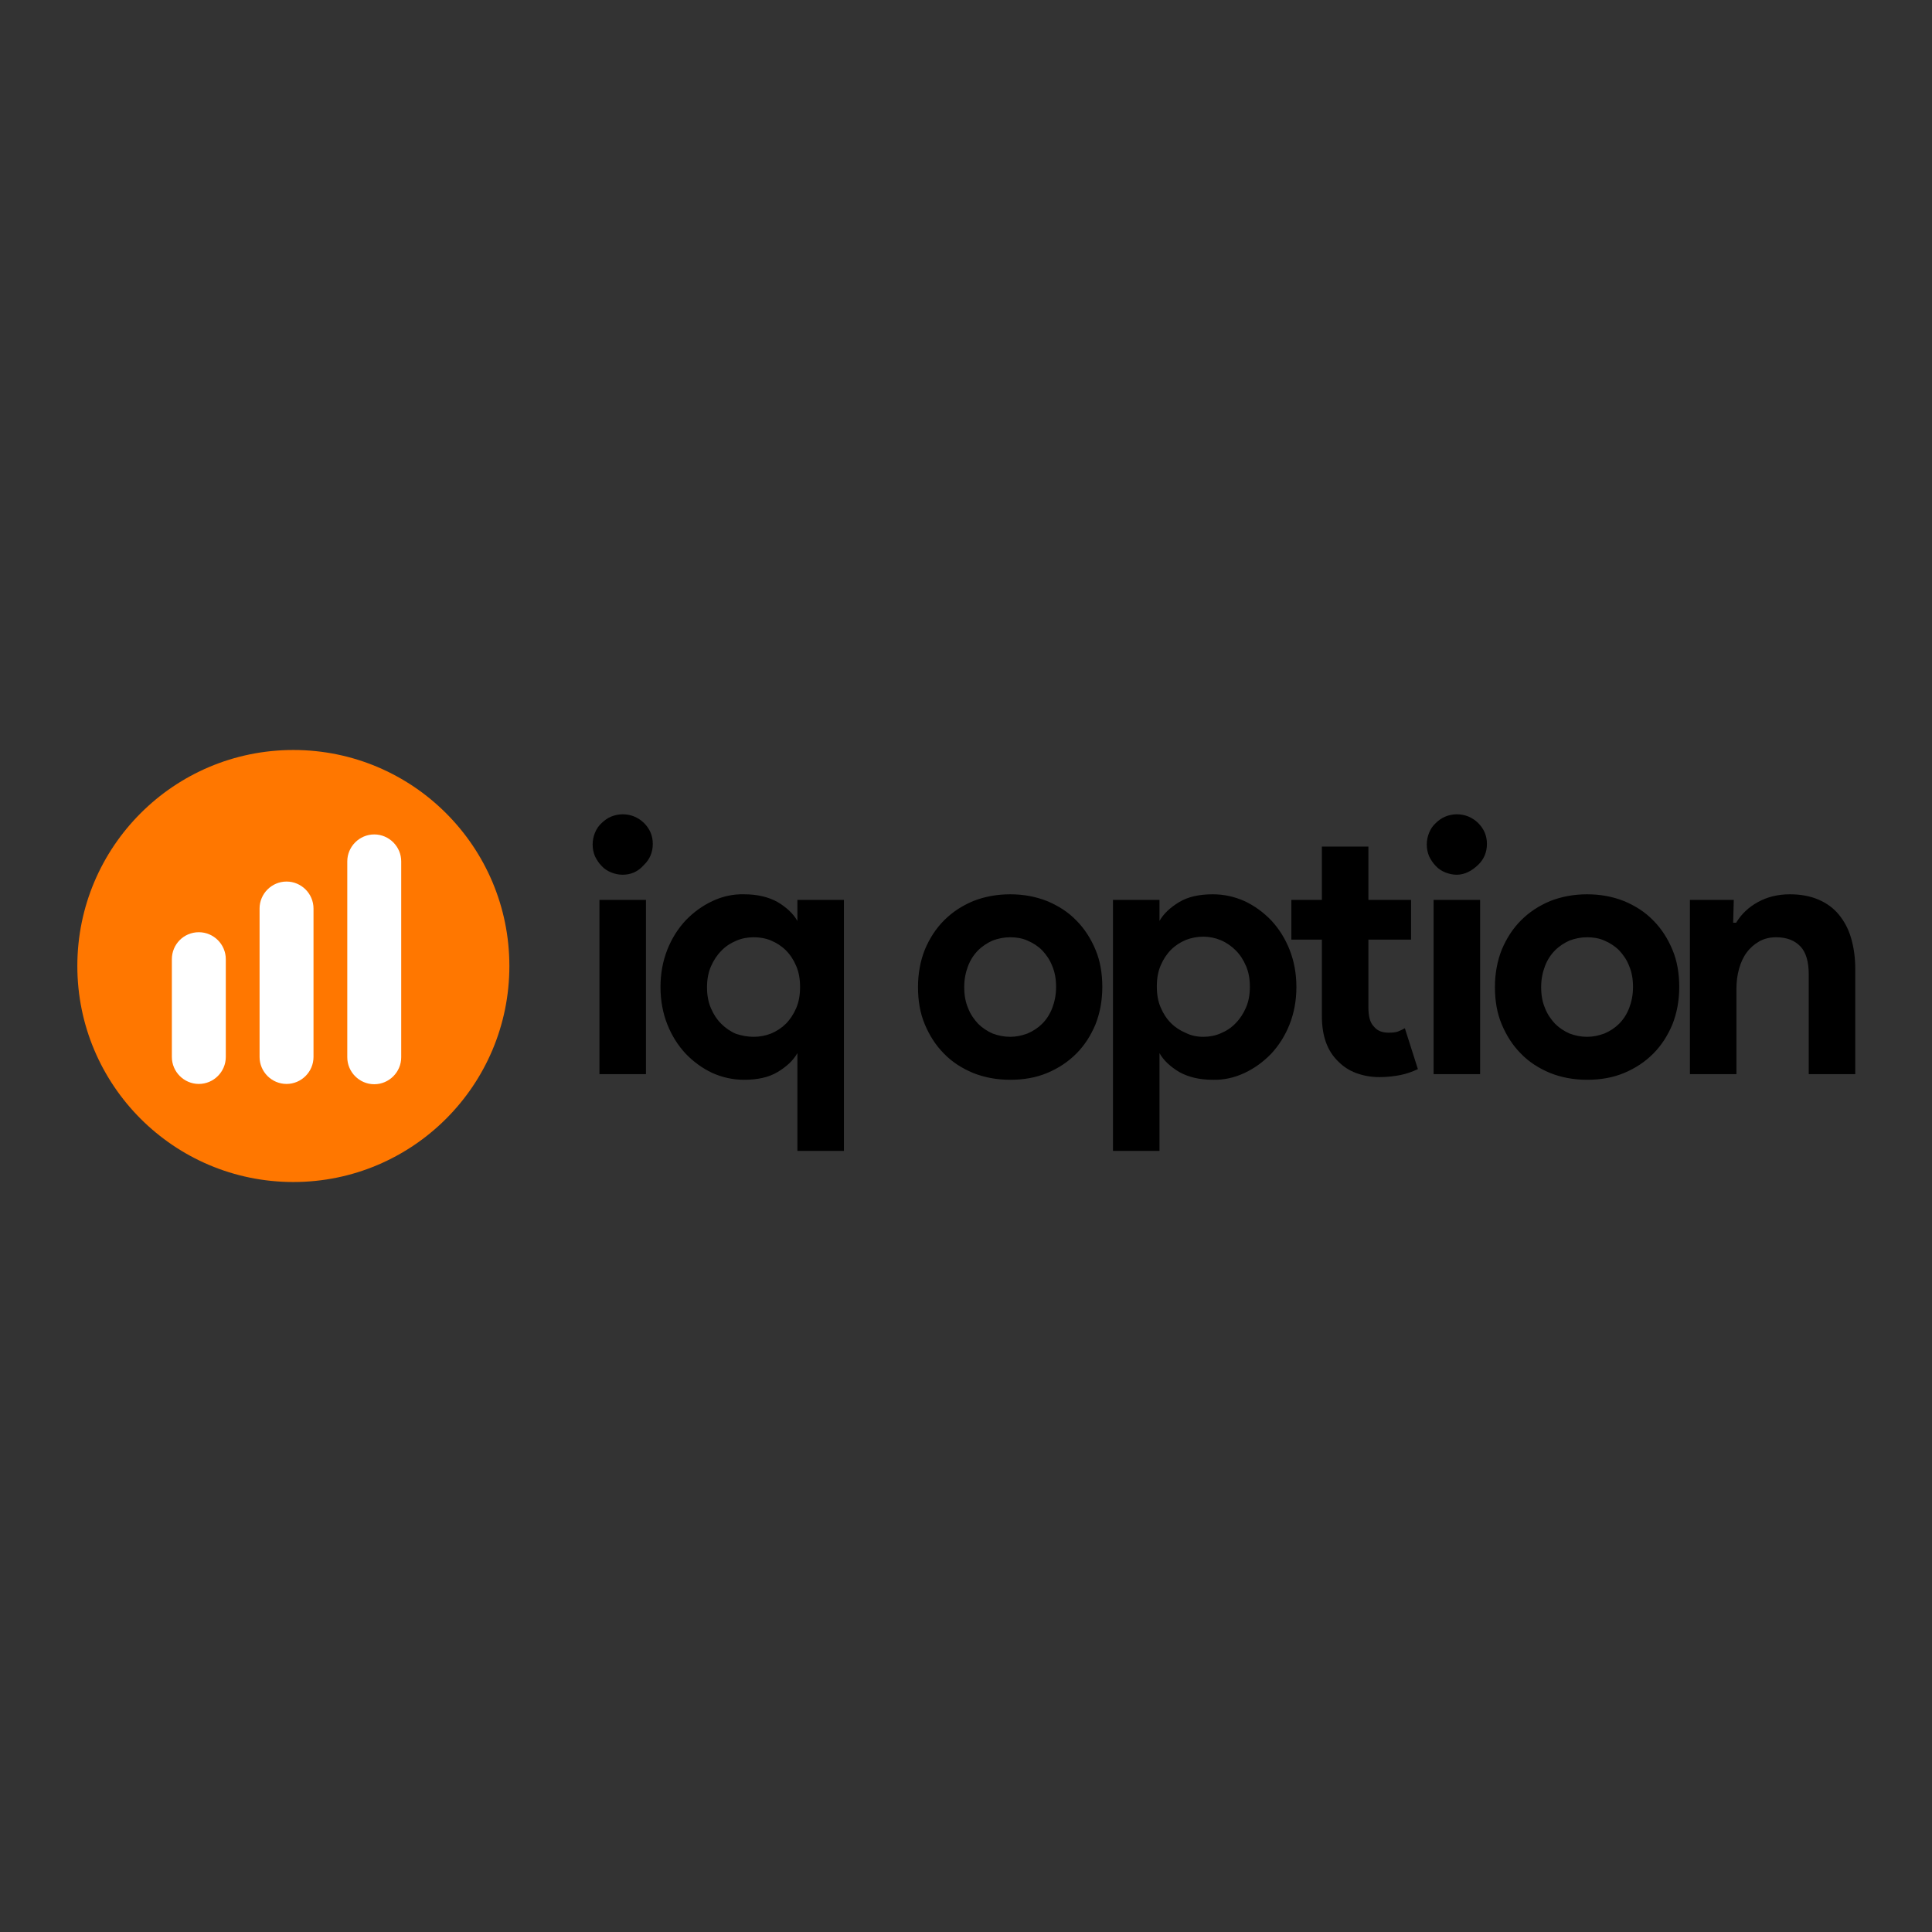<?xml version="1.0" encoding="utf-8"?>
<!-- Generator: Adobe Illustrator 19.2.1, SVG Export Plug-In . SVG Version: 6.00 Build 0)  -->
<svg version="1.1" id="layer" xmlns="http://www.w3.org/2000/svg" xmlns:xlink="http://www.w3.org/1999/xlink" x="0px" y="0px"
	 viewBox="0 0 652 652" style="enable-background:new 0 0 652 652;" xml:space="preserve">
<rect x="0" y="0" width="652" height="652" fill="#333333" stroke="none"/>
<style type="text/css">
	.st0{fill:#FF7700;}
	.st1{fill:#FFFFFF;}
</style>
<circle class="st0" cx="99" cy="326" r="72.9"/>
<path class="st1" d="M96.7,297.5L96.7,297.5c5,0,9.1,4.1,9.1,9.1v50.1c0,5-4.1,9.1-9.1,9.1l0,0c-5,0-9.1-4.1-9.1-9.1v-50.1
	C87.6,301.6,91.7,297.5,96.7,297.5z M67.1,314.6L67.1,314.6c5,0,9.1,4.1,9.1,9.1v33c0,5-4.1,9.1-9.1,9.1l0,0c-5,0-9.1-4.1-9.1-9.1
	v-33C58,318.7,62,314.6,67.1,314.6z M126.3,281.6L126.3,281.6c5,0,9.1,4.1,9.1,9.1v66.1c0,5-4.1,9.1-9.1,9.1l0,0
	c-5,0-9.1-4.1-9.1-9.1v-66.1C117.2,285.7,121.3,281.6,126.3,281.6z"/>
<path d="M210.1,295.2c-1.3,0-2.7-0.3-3.9-0.8c-1.2-0.5-2.3-1.2-3.2-2.2c-0.9-0.9-1.6-2-2.2-3.2c-0.5-1.2-0.8-2.5-0.8-4
	c0-1.4,0.3-2.8,0.8-4c0.5-1.2,1.2-2.3,2.2-3.2c0.9-0.9,2-1.7,3.2-2.2c1.2-0.5,2.6-0.8,3.9-0.8c2.8,0,5.2,1,7.2,2.9c2,2,3,4.3,3,7.1
	c0,2.8-1,5.2-3,7.1C215.3,294.2,212.9,295.2,210.1,295.2z M202.3,362.5v-58.8H218v58.8L202.3,362.5L202.3,362.5z M269.1,363.8v-8.4
	c-1.4,2.5-3.7,4.6-6.7,6.4c-3,1.8-6.8,2.6-11.3,2.6c-3.8,0-7.3-0.8-10.7-2.3c-3.4-1.6-6.4-3.8-9-6.5c-2.6-2.8-4.7-6.1-6.2-9.9
	c-1.5-3.8-2.3-8-2.3-12.6c0-4.6,0.8-8.8,2.3-12.6c1.5-3.8,3.6-7.1,6.2-9.9c2.6-2.7,5.6-4.9,9-6.5c3.4-1.6,7-2.4,10.7-2.3
	c4.5,0,8.2,0.9,11.3,2.6c3,1.8,5.3,3.9,6.7,6.4l0-7.1h15.7v84.7h-15.7L269.1,363.8L269.1,363.8z M254.3,349.9c2.1,0,4.1-0.4,5.9-1.1
	c1.9-0.8,3.6-1.9,5-3.3c1.4-1.4,2.6-3.2,3.5-5.3s1.3-4.4,1.3-7.1s-0.4-5-1.3-7.1s-2-3.8-3.5-5.3c-1.4-1.4-3.1-2.5-5-3.3
	c-1.9-0.8-3.9-1.1-5.9-1.1c-2.1,0-4.1,0.4-5.9,1.2c-1.9,0.8-3.6,1.9-5,3.4c-1.4,1.4-2.6,3.2-3.5,5.3s-1.3,4.4-1.3,7
	c0,2.6,0.4,4.9,1.3,7s2,3.8,3.5,5.3c1.4,1.4,3.1,2.6,5,3.4C250.3,349.5,252.3,349.9,254.3,349.9z M340.9,301.8
	c4.6,0,8.7,0.8,12.5,2.3c3.8,1.6,7.1,3.7,9.8,6.5c2.8,2.8,4.9,6.1,6.5,9.9c1.6,3.8,2.3,8,2.3,12.6s-0.8,8.8-2.3,12.6
	c-1.6,3.8-3.7,7.1-6.5,9.9c-2.8,2.8-6,4.9-9.8,6.5c-3.8,1.6-8,2.3-12.5,2.3c-4.6,0-8.7-0.8-12.5-2.3c-3.8-1.6-7.1-3.7-9.8-6.5
	c-2.8-2.8-4.9-6.1-6.5-9.9c-1.6-3.8-2.3-8-2.3-12.6c0-4.6,0.8-8.8,2.3-12.6c1.6-3.8,3.7-7.1,6.5-9.9c2.8-2.8,6-4.9,9.8-6.5
	C332.2,302.6,336.4,301.8,340.9,301.8z M340.9,349.9c2,0,3.9-0.4,5.8-1.1c1.9-0.8,3.6-1.9,5-3.3c1.4-1.4,2.6-3.2,3.4-5.3
	c0.8-2.1,1.3-4.4,1.3-7.1s-0.4-5-1.3-7.1c-0.8-2.1-2-3.8-3.4-5.3c-1.4-1.4-3.1-2.5-5-3.3c-1.8-0.8-3.8-1.1-5.8-1.1
	c-2.1,0-4,0.4-5.9,1.1c-1.8,0.8-3.5,1.9-4.9,3.3c-1.4,1.4-2.6,3.2-3.4,5.3c-0.8,2.1-1.3,4.4-1.3,7.1s0.4,5,1.3,7.1
	c0.8,2.1,2,3.8,3.4,5.3c1.4,1.4,3.1,2.5,4.9,3.3C336.9,349.5,338.9,349.9,340.9,349.9z M375.6,303.7h15.7v7.1
	c1.4-2.5,3.7-4.6,6.7-6.4c3-1.8,6.8-2.6,11.3-2.6c3.8,0,7.3,0.8,10.7,2.3c3.4,1.6,6.4,3.8,9,6.5c2.6,2.8,4.7,6.1,6.2,9.9
	c1.5,3.8,2.3,8,2.3,12.6s-0.8,8.8-2.3,12.6c-1.5,3.8-3.6,7.1-6.2,9.9c-2.6,2.7-5.6,4.9-9,6.5c-3.4,1.6-7,2.4-10.7,2.3
	c-4.5,0-8.2-0.9-11.3-2.6c-3-1.8-5.3-3.9-6.7-6.4v33h-15.7L375.6,303.7L375.6,303.7z M406.1,349.9c2.1,0,4.1-0.4,5.9-1.2
	c1.9-0.8,3.6-1.9,5-3.4c1.4-1.4,2.6-3.2,3.5-5.3c0.9-2.1,1.3-4.4,1.3-7c0-2.6-0.4-4.9-1.3-7c-0.9-2.1-2-3.8-3.5-5.3
	c-1.4-1.4-3.1-2.6-5-3.4c-1.9-0.8-3.9-1.2-5.9-1.2c-2.1,0-4.1,0.4-5.9,1.1c-1.9,0.8-3.6,1.9-5,3.3c-1.4,1.4-2.6,3.2-3.5,5.3
	s-1.3,4.4-1.3,7.1s0.4,5,1.3,7.1c0.9,2.1,2,3.8,3.5,5.3c1.4,1.4,3.1,2.5,5,3.3C402,349.5,404,349.9,406.1,349.9z M446.1,317.1h-10.3
	v-13.4h10.3v-18h15.7v18h14.4v13.4h-14.4v22.8c0,1.4,0.1,2.6,0.4,3.8c0.3,1.2,0.8,2.1,1.6,2.9c1.1,1.3,2.7,1.9,4.8,1.9
	c1.4,0,2.4-0.1,3.2-0.4c0.8-0.3,1.6-0.7,2.3-1.1l4.4,13.8c-1.9,0.9-3.9,1.6-5.9,2c-2.1,0.4-4.5,0.7-7,0.7c-3,0-5.6-0.5-8-1.4
	c-2.4-0.9-4.3-2.2-5.9-3.8c-3.8-3.6-5.6-8.7-5.6-15.4C446.1,342.9,446.1,317.1,446.1,317.1z M491.6,295.2c-1.3,0-2.7-0.3-3.9-0.8
	c-1.2-0.5-2.3-1.2-3.2-2.2c-0.9-0.9-1.6-2-2.2-3.2c-0.5-1.2-0.8-2.5-0.8-4c0-1.4,0.3-2.8,0.8-4c0.5-1.2,1.2-2.3,2.2-3.2
	c0.9-0.9,2-1.7,3.2-2.2c1.2-0.5,2.6-0.8,3.9-0.8c2.8,0,5.2,1,7.2,2.9c2,2,3,4.3,3,7.1c0,2.8-1,5.2-3,7.1S494.4,295.2,491.6,295.2z
	 M483.8,362.5v-58.8h15.7v58.8L483.8,362.5L483.8,362.5z M535.6,301.8c4.6,0,8.7,0.8,12.5,2.3c3.8,1.6,7.1,3.7,9.8,6.5
	c2.8,2.8,4.9,6.1,6.5,9.9c1.6,3.8,2.3,8,2.3,12.6s-0.8,8.8-2.3,12.6c-1.6,3.8-3.7,7.1-6.5,9.9c-2.8,2.8-6,4.9-9.8,6.5
	c-3.8,1.6-8,2.3-12.5,2.3c-4.6,0-8.7-0.8-12.5-2.3c-3.8-1.6-7.1-3.7-9.8-6.5c-2.8-2.8-4.9-6.1-6.5-9.9c-1.6-3.8-2.3-8-2.3-12.6
	c0-4.6,0.8-8.8,2.3-12.6c1.6-3.8,3.7-7.1,6.5-9.9c2.8-2.8,6-4.9,9.8-6.5C526.9,302.6,531.1,301.8,535.6,301.8L535.6,301.8z
	 M535.6,349.9c2,0,3.9-0.4,5.8-1.1c1.9-0.8,3.6-1.9,5-3.3c1.4-1.4,2.6-3.2,3.4-5.3c0.8-2.1,1.3-4.4,1.3-7.1s-0.4-5-1.3-7.1
	c-0.8-2.1-2-3.8-3.4-5.3c-1.4-1.4-3.1-2.5-5-3.3c-1.8-0.8-3.8-1.1-5.8-1.1c-2.1,0-4,0.4-5.9,1.1c-1.8,0.8-3.5,1.9-4.9,3.3
	c-1.4,1.4-2.6,3.2-3.4,5.3c-0.8,2.1-1.3,4.4-1.3,7.1s0.4,5,1.3,7.1c0.8,2.1,2,3.8,3.4,5.3c1.4,1.4,3.1,2.5,4.9,3.3
	C531.6,349.5,533.5,349.9,535.6,349.9z M584.9,311.4h1c1.8-3,4.3-5.3,7.4-7c3.1-1.7,6.7-2.6,10.7-2.6c3.7,0,6.9,0.6,9.7,1.8
	c2.8,1.2,5.1,2.9,6.9,5.1c1.8,2.2,3.2,4.8,4.1,7.9c0.9,3.1,1.4,6.5,1.4,10.3v35.6h-15.7v-33.7c0-4.2-0.9-7.4-2.8-9.4
	c-1.9-2-4.6-3.1-8.2-3.1c-2.2,0-4.1,0.5-5.7,1.4c-1.6,0.9-3.1,2.2-4.2,3.7c-1.2,1.6-2,3.4-2.6,5.5c-0.6,2.1-0.9,4.4-0.9,6.8v28.8
	h-15.7v-58.8h14.8L584.9,311.4L584.9,311.4z"/>
</svg>
